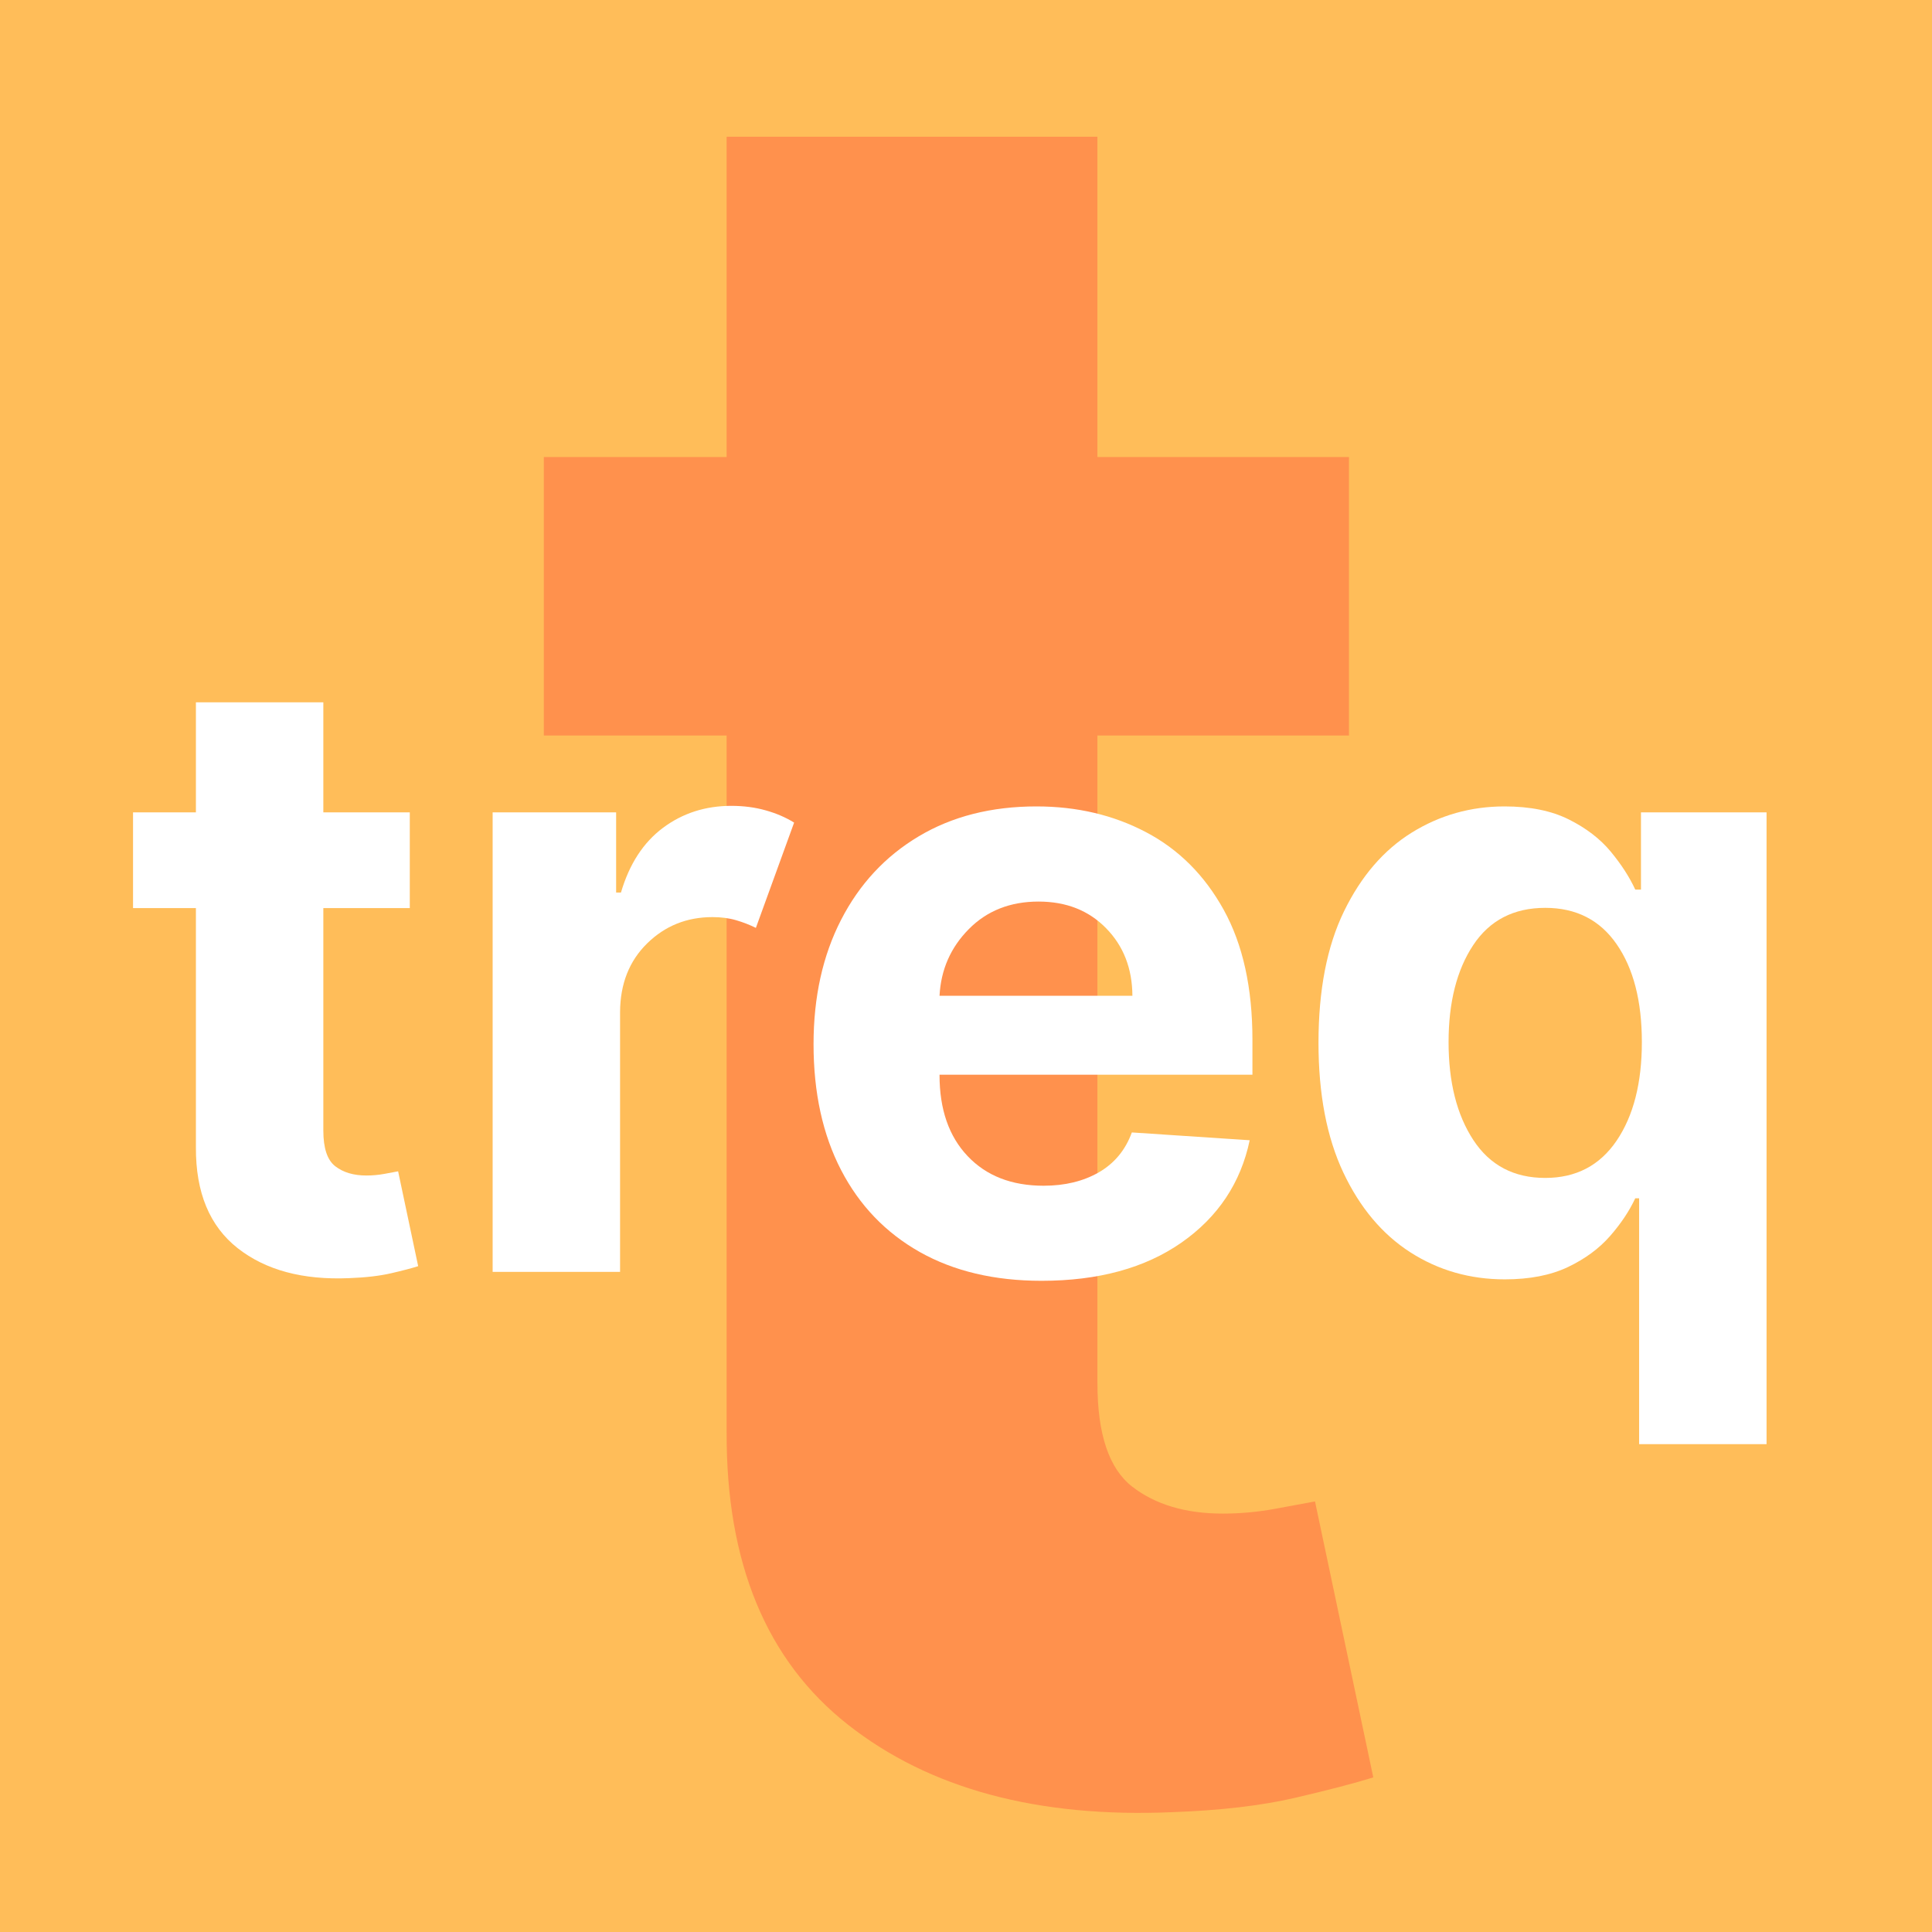 <svg xmlns="http://www.w3.org/2000/svg" xmlns:xlink="http://www.w3.org/1999/xlink" width="500" zoomAndPan="magnify" viewBox="0 0 375 375" height="500" preserveAspectRatio="xMidYMid meet" version="1.0"><defs><g/><clipPath id="32bb85c25b"><path d="M 0 0 L 375 0 L 375 375 L 0 375 Z M 0 0 " clip-rule="nonzero"/></clipPath><clipPath id="cd1807d399"><rect x="0" width="375" y="0" height="375"/></clipPath><clipPath id="d0d14de2f6"><rect x="0" width="187" y="0" height="375"/></clipPath><clipPath id="6a46137321"><rect x="0" width="333" y="0" height="197"/></clipPath></defs><rect x="-37.5" width="450" fill="#ffffff" y="-37.5" height="450" fill-opacity="1"/><rect x="-37.5" width="450" fill="#ffffff" y="-37.5" height="450" fill-opacity="1"/><g transform="matrix(1, 0, 0, 1, 0, 0)"><g clip-path="url(#cd1807d399)"><g clip-path="url(#32bb85c25b)"><rect x="-82.5" width="540" fill="#ffbd59" height="540" y="-82.5" fill-opacity="1"/></g></g></g><g transform="matrix(1, 0, 0, 1, 95, 0)"><g clip-path="url(#d0d14de2f6)"><g fill="#ff914d" fill-opacity="1"><g transform="translate(0.087, 348.194)"><g><path d="M 166.75 -259.484 L 166.75 -205.438 L 117.922 -205.438 L 117.922 -79.734 C 117.922 -69.828 120.172 -63.129 124.672 -59.641 C 129.18 -56.148 135.039 -54.406 142.25 -54.406 C 145.625 -54.406 149 -54.711 152.375 -55.328 C 155.758 -55.941 158.352 -56.422 160.156 -56.766 L 171.469 -3.203 C 167.863 -2.078 162.797 -0.754 156.266 0.766 C 149.734 2.285 141.797 3.211 132.453 3.547 C 106.316 4.672 85.336 -0.984 69.516 -13.422 C 53.691 -25.867 45.836 -44.82 45.953 -70.281 L 45.953 -205.438 L 10.469 -205.438 L 10.469 -259.484 L 45.953 -259.484 L 45.953 -321.656 L 117.922 -321.656 L 117.922 -259.484 Z M 166.75 -259.484 "/></g></g></g></g></g><g transform="matrix(1, 0, 0, 1, 21, 89)"><g clip-path="url(#6a46137321)"><g fill="#ffffff" fill-opacity="1"><g transform="translate(1.229, 157.869)"><g><path d="M 57.312 -89.188 L 57.312 -70.609 L 40.531 -70.609 L 40.531 -27.406 C 40.531 -24 41.301 -21.695 42.844 -20.5 C 44.395 -19.301 46.41 -18.703 48.891 -18.703 C 50.047 -18.703 51.203 -18.805 52.359 -19.016 C 53.523 -19.223 54.422 -19.391 55.047 -19.516 L 58.938 -1.109 C 57.695 -0.711 55.953 -0.254 53.703 0.266 C 51.461 0.785 48.734 1.102 45.516 1.219 C 36.535 1.602 29.328 -0.336 23.891 -4.609 C 18.453 -8.891 15.754 -15.406 15.797 -24.156 L 15.797 -70.609 L 3.594 -70.609 L 3.594 -89.188 L 15.797 -89.188 L 15.797 -110.547 L 40.531 -110.547 L 40.531 -89.188 Z M 57.312 -89.188 "/></g></g></g><g fill="#ffffff" fill-opacity="1"><g transform="translate(64.746, 157.869)"><g><path d="M 9.875 0 L 9.875 -89.188 L 33.844 -89.188 L 33.844 -73.625 L 34.781 -73.625 C 36.406 -79.156 39.125 -83.344 42.938 -86.188 C 46.75 -89.031 51.172 -90.453 56.203 -90.453 C 58.598 -90.453 60.82 -90.16 62.875 -89.578 C 64.926 -89.004 66.766 -88.211 68.391 -87.203 L 60.969 -66.766 C 59.801 -67.348 58.531 -67.844 57.156 -68.25 C 55.781 -68.656 54.242 -68.859 52.547 -68.859 C 47.555 -68.859 43.328 -67.156 39.859 -63.75 C 36.391 -60.344 34.641 -55.91 34.609 -50.453 L 34.609 0 Z M 9.875 0 "/></g></g></g><g fill="#ffffff" fill-opacity="1"><g transform="translate(130.643, 157.869)"><g><path d="M 50.516 1.734 C 41.379 1.734 33.5 -0.129 26.875 -3.859 C 20.258 -7.598 15.172 -12.898 11.609 -19.766 C 8.047 -26.641 6.266 -34.781 6.266 -44.188 C 6.266 -53.352 8.047 -61.398 11.609 -68.328 C 15.172 -75.266 20.191 -80.664 26.672 -84.531 C 33.16 -88.406 40.781 -90.344 49.531 -90.344 C 57.383 -90.344 64.473 -88.676 70.797 -85.344 C 77.129 -82.02 82.156 -77 85.875 -70.281 C 89.594 -63.562 91.453 -55.156 91.453 -45.062 L 91.453 -38.266 L 30.719 -38.266 L 30.719 -38.203 C 30.719 -31.547 32.535 -26.301 36.172 -22.469 C 39.805 -18.633 44.723 -16.719 50.922 -16.719 C 55.055 -16.719 58.633 -17.586 61.656 -19.328 C 64.676 -21.078 66.805 -23.656 68.047 -27.062 L 90.922 -25.547 C 89.18 -17.266 84.77 -10.645 77.688 -5.688 C 70.602 -0.738 61.547 1.734 50.516 1.734 Z M 30.719 -53.594 L 68.156 -53.594 C 68.125 -58.895 66.422 -63.266 63.047 -66.703 C 59.68 -70.148 55.312 -71.875 49.938 -71.875 C 44.438 -71.875 39.926 -70.094 36.406 -66.531 C 32.883 -62.977 30.988 -58.664 30.719 -53.594 Z M 30.719 -53.594 "/></g></g></g><g fill="#ffffff" fill-opacity="1"><g transform="translate(228.356, 157.869)"><g><path d="M 93.531 33.438 L 93.531 -89.188 L 69.156 -89.188 L 69.156 -74.203 L 68.047 -74.203 C 66.922 -76.641 65.332 -79.098 63.281 -81.578 C 61.227 -84.055 58.52 -86.133 55.156 -87.812 C 51.789 -89.5 47.629 -90.344 42.672 -90.344 C 36.129 -90.344 30.129 -88.648 24.672 -85.266 C 19.211 -81.879 14.828 -76.785 11.516 -69.984 C 8.211 -63.191 6.562 -54.688 6.562 -44.469 C 6.562 -34.52 8.164 -26.129 11.375 -19.297 C 14.594 -12.473 18.93 -7.305 24.391 -3.797 C 29.848 -0.297 35.961 1.453 42.734 1.453 C 47.535 1.453 51.609 0.66 54.953 -0.922 C 58.297 -2.516 61.023 -4.52 63.141 -6.938 C 65.254 -9.352 66.891 -11.801 68.047 -14.281 L 68.797 -14.281 L 68.797 33.438 Z M 69.328 -44.594 C 69.328 -36.656 67.691 -30.273 64.422 -25.453 C 61.148 -20.641 56.535 -18.234 50.578 -18.234 C 44.492 -18.234 39.844 -20.68 36.625 -25.578 C 33.414 -30.473 31.812 -36.812 31.812 -44.594 C 31.812 -52.332 33.406 -58.609 36.594 -63.422 C 39.789 -68.242 44.453 -70.656 50.578 -70.656 C 56.566 -70.656 61.188 -68.301 64.438 -63.594 C 67.695 -58.895 69.328 -52.562 69.328 -44.594 Z M 69.328 -44.594 "/></g></g></g></g></g></svg>